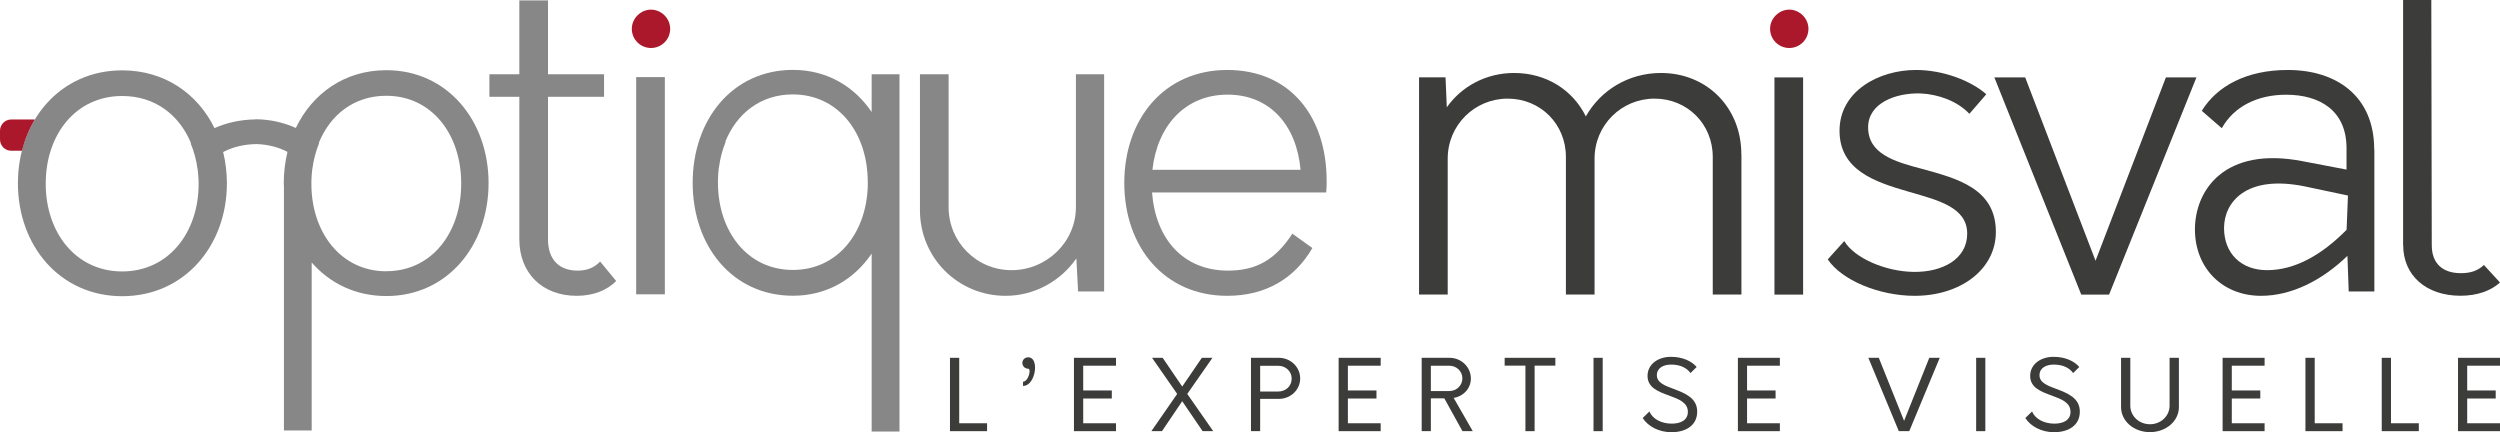 <?xml version="1.0" encoding="UTF-8"?>
<svg id="Calque_1" data-name="Calque 1" xmlns="http://www.w3.org/2000/svg" viewBox="0 0 332.3 57.44">
  <defs>
    <style>
      .cls-1 {
        fill: #ac182b;
      }

      .cls-1, .cls-2, .cls-3 {
        stroke-width: 0px;
      }

      .cls-2 {
        fill: #3c3c3b;
      }

      .cls-3 {
        fill: #878787;
      }
    </style>
  </defs>
  <path class="cls-2" d="M231.47,20.5v18.65h-3.81v-18.3c0-4.33-3.35-7.74-7.74-7.74s-7.97,3.52-7.97,7.97v18.07h-3.81v-18.3c0-4.33-3.35-7.74-7.74-7.74s-7.97,3.52-7.97,7.97v18.07h-3.81V10.28h3.52l.17,3.98c1.96-2.77,5.2-4.56,8.95-4.56,4.27,0,7.79,2.25,9.53,5.77,1.96-3.47,5.66-5.77,9.99-5.77,6.12,0,10.68,4.62,10.68,10.8Z"/>
  <path class="cls-3" d="M81.9,37.36c-1.21,1.21-3,1.96-5.25,1.96-4.62,0-7.62-3.06-7.62-7.51V12.87h-3.98v-3h3.98V.05h3.81v9.82h7.45v3h-7.45v18.94c0,2.71,1.5,4.16,3.93,4.16,1.21,0,2.19-.35,3-1.21l2.14,2.6Z"/>
  <path class="cls-1" d="M83.98,3.83c0-1.4,1.2-2.55,2.55-2.55s2.55,1.14,2.55,2.55-1.14,2.55-2.55,2.55-2.55-1.14-2.55-2.55Z"/>
  <rect class="cls-3" x="84.56" y="10.25" width="3.81" height="28.87"/>
  <path class="cls-3" d="M146.76,9.87v28.87h-3.46l-.23-4.39c-2.08,3-5.54,4.97-9.41,4.97-6.35,0-11.38-5.08-11.38-11.37V9.87h3.81v17.67c0,4.62,3.7,8.37,8.37,8.37s8.55-3.75,8.55-8.37V9.87h3.75Z"/>
  <path class="cls-3" d="M176.28,25.58h-23.15c.46,6.12,4.1,10.39,10.1,10.39,3.75,0,6.29-1.44,8.55-4.91l2.66,1.91c-2.31,3.98-6.12,6.35-11.32,6.35-8.37,0-13.68-6.52-13.68-15.01s5.31-15.01,13.68-15.01,13.22,6.18,13.22,14.78c0,.46,0,.98-.06,1.5ZM153.18,22.57h19.69c-.52-5.89-4.04-9.99-9.7-9.99s-9.35,4.16-9.99,9.99Z"/>
  <path class="cls-2" d="M235.86,10.29h3.81v28.87h-3.81V10.29Z"/>
  <path class="cls-2" d="M242.95,34.47l2.19-2.43c1.33,2.25,5.43,4.04,9.18,4.1,3.93.06,7.16-1.73,7.16-5.08,0-3.52-3.87-4.45-7.85-5.6-4.39-1.27-9.12-2.83-9.12-8.08s5.2-8.08,10.16-8.08c3.64,0,7.33,1.44,9.35,3.23l-2.25,2.6c-1.56-1.67-4.1-2.6-6.47-2.71-3.29-.11-6.99,1.27-6.99,4.5,0,3.52,3.46,4.56,7.22,5.54,4.62,1.27,9.76,2.6,9.76,8.37,0,4.97-4.68,8.49-10.8,8.49-4.73,0-9.7-2.08-11.55-4.85Z"/>
  <path class="cls-2" d="M291.95,10.29l-11.61,28.87h-3.7l-11.55-28.87h4.1l9.35,24.37,9.35-24.37h4.04Z"/>
  <path class="cls-2" d="M315.6,19.86v18.88h-3.41l-.17-4.73c-3.41,3.29-7.45,5.31-11.49,5.31-5.14,0-8.78-3.7-8.78-8.83s3.87-11.12,14.38-9.05l5.77,1.1v-2.85c0-4.97-3.52-7.1-8.03-7.1-3.81,0-6.93,1.56-8.55,4.45l-2.66-2.31c2.02-3.29,5.95-5.43,11.43-5.43,6.41,0,11.49,3.41,11.49,10.57ZM311.91,30.54l.18-4.55-5.72-1.21c-7.91-1.62-10.75,2.18-10.75,5.53s2.25,5.6,5.72,5.6c3.75,0,7.33-2.08,10.57-5.37Z"/>
  <path class="cls-2" d="M319.42,32.59V0h3.75l.06,32.59c0,2.43,1.44,3.72,3.87,3.72,1.27,0,2.25-.31,3.06-1.09l2.14,2.33c-1.21,1.09-3,1.76-5.25,1.76-4.62,0-7.62-2.74-7.62-6.73Z"/>
  <g>
    <path class="cls-2" d="M126.28,47.56h1.22v8.7h3.7v1.05h-4.93v-9.75Z"/>
    <path class="cls-2" d="M135.99,50.74c.52-.03.86-.9.86-1.39,0-.21-.05-.34-.18-.34-.43,0-.78-.34-.78-.77s.35-.75.79-.75c.62,0,.9.64.9,1.37,0,1.09-.58,2.43-1.6,2.44v-.56Z"/>
    <path class="cls-2" d="M143.98,48.61v3.29h3.8v1.07h-3.8v3.29h4.36v1.05h-5.59v-9.75h5.59v1.05h-4.36Z"/>
    <path class="cls-2" d="M159.85,57.31l-2.71-3.98-2.69,3.98h-1.41l3.43-4.95-3.34-4.8h1.41l2.6,3.82,2.61-3.82h1.41l-3.35,4.8,3.45,4.95h-1.41Z"/>
    <path class="cls-2" d="M172.82,50.3c0,1.52-1.27,2.72-2.84,2.72h-2.48v4.29h-1.22v-9.75h3.7c1.57,0,2.84,1.23,2.84,2.74ZM171.69,50.32c0-.99-.82-1.7-1.78-1.7h-2.41v3.42h2.41c.97,0,1.78-.69,1.78-1.72Z"/>
    <path class="cls-2" d="M179.16,48.61v3.29h3.8v1.07h-3.8v3.29h4.36v1.05h-5.59v-9.75h5.59v1.05h-4.36Z"/>
    <path class="cls-2" d="M195.76,57.31h-1.37l-2.41-4.36h-1.79v4.36h-1.22v-9.75h3.7c1.56,0,2.84,1.22,2.84,2.76,0,1.31-1,2.37-2.29,2.57l2.54,4.42ZM192.64,51.98c.97,0,1.74-.75,1.74-1.69s-.78-1.68-1.74-1.68h-2.45v3.37h2.45Z"/>
    <path class="cls-2" d="M206.74,48.6h-2.76v8.71h-1.22v-8.71h-2.76v-1.04h6.74v1.04Z"/>
    <path class="cls-2" d="M211.81,47.56h1.22v9.75h-1.22v-9.75Z"/>
    <path class="cls-2" d="M218.35,55.56l.89-.87c.4.98,1.58,1.62,2.96,1.62,1.2,0,2.14-.46,2.15-1.55.01-1.26-1.21-1.71-2.49-2.18-1.4-.51-2.87-1.04-2.87-2.61s1.41-2.54,3.11-2.54c1.56,0,2.75.57,3.42,1.35l-.82.81c-.46-.66-1.32-1.13-2.57-1.13-1.02,0-1.9.44-1.9,1.42s1.05,1.38,2.22,1.81c1.47.56,3.14,1.18,3.14,3.02s-1.51,2.74-3.43,2.74c-1.66,0-3.11-.78-3.81-1.88Z"/>
    <path class="cls-2" d="M232.22,48.61v3.29h3.79v1.07h-3.79v3.29h4.36v1.05h-5.58v-9.75h5.58v1.05h-4.36Z"/>
    <path class="cls-2" d="M257.83,47.56l-4.05,9.75h-1.39l-4.05-9.75h1.39l3.36,8.38,3.35-8.38h1.39Z"/>
    <path class="cls-2" d="M262.67,47.56h1.22v9.75h-1.22v-9.75Z"/>
    <path class="cls-2" d="M269.21,55.56l.89-.87c.4.98,1.58,1.62,2.96,1.62,1.2,0,2.14-.46,2.15-1.55.01-1.26-1.21-1.71-2.49-2.18-1.4-.51-2.87-1.04-2.87-2.61s1.41-2.54,3.11-2.54c1.56,0,2.75.57,3.42,1.35l-.82.81c-.46-.66-1.32-1.13-2.57-1.13-1.02,0-1.9.44-1.9,1.42s1.05,1.38,2.22,1.81c1.47.56,3.14,1.18,3.14,3.02s-1.51,2.74-3.43,2.74c-1.66,0-3.11-.78-3.81-1.88Z"/>
    <path class="cls-2" d="M281.93,54.11v-6.55h1.23v6.36c0,1.38,1.16,2.47,2.61,2.47s2.61-1.09,2.61-2.47v-6.36h1.24v6.55c0,1.86-1.71,3.33-3.85,3.33s-3.84-1.47-3.84-3.33Z"/>
    <path class="cls-2" d="M296.65,48.61v3.29h3.79v1.07h-3.79v3.29h4.36v1.05h-5.58v-9.75h5.58v1.05h-4.36Z"/>
    <path class="cls-2" d="M306.45,47.56h1.22v8.7h3.7v1.05h-4.93v-9.75Z"/>
    <path class="cls-2" d="M316.59,47.56h1.22v8.7h3.7v1.05h-4.93v-9.75Z"/>
    <path class="cls-2" d="M327.94,48.61v3.29h3.79v1.07h-3.79v3.29h4.36v1.05h-5.58v-9.75h5.58v1.05h-4.36Z"/>
  </g>
  <path class="cls-1" d="M235.28,3.83c0-1.4,1.2-2.55,2.55-2.55s2.55,1.14,2.55,2.55-1.14,2.55-2.55,2.55-2.55-1.14-2.55-2.55Z"/>
  <path class="cls-3" d="M51.35,9.33c-5.53,0-9.83,3.09-12.03,7.68-1.59-.72-3.38-1.14-5.36-1.16v.02c-2.01.03-3.83.44-5.45,1.16-2.24-4.58-6.63-7.68-12.27-7.68-8.26,0-13.86,6.7-13.86,15.01s5.6,15.01,13.86,15.01,13.92-6.7,13.92-15.01c0-1.44-.18-2.83-.5-4.15,1.29-.67,2.77-1.04,4.46-1.06,1.53.06,2.9.41,4.09,1.04-.32,1.32-.49,2.71-.49,4.15,0,.17.02.33.02.5v32.38h3.69v-22.33c2.39,2.75,5.82,4.46,9.93,4.46,8.09,0,13.58-6.7,13.58-15.01s-5.49-15.01-13.58-15.01ZM26.4,24.47c0,6.41-3.98,11.61-10.16,11.61s-10.16-5.2-10.16-11.61c0-.02,0-.04,0-.05,0-.02,0-.03,0-.05,0-6.47,3.98-11.61,10.16-11.61,4.38,0,7.61,2.53,9.15,6.28-.01.01-.02.02-.04.04.44,1.05.75,2.19.91,3.4h.01c.03.24.05.48.07.72,0,.04,0,.07.01.11.03.35.05.71.05,1.07,0,.02,0,.03,0,.05,0,.02,0,.03,0,.05ZM51.35,36.06c-6.06,0-9.96-5.2-9.96-11.61,0-.02,0-.03,0-.05,0-.02,0-.03,0-.05,0-.36.02-.72.04-1.07,0-.04,0-.07.01-.11.02-.24.04-.48.07-.72h.01c.16-1.21.46-2.35.89-3.4-.01-.01-.02-.02-.04-.04,1.51-3.74,4.68-6.28,8.97-6.28,6.06,0,9.96,5.14,9.96,11.61,0,.02,0,.03,0,.05,0,.02,0,.04,0,.05,0,6.41-3.85,11.61-9.96,11.61Z"/>
  <path class="cls-3" d="M115.86,9.87v5.02c-2.31-3.41-5.95-5.6-10.45-5.6-8.08,0-13.34,6.64-13.34,15.01s5.25,15.01,13.34,15.01c4.5,0,8.14-2.19,10.45-5.6v23.65h3.7V9.87h-3.7ZM115.35,24.27c0,6.41-3.85,11.61-9.96,11.61s-9.96-5.2-9.96-11.61c0-.02,0-.03,0-.05,0-.02,0-.03,0-.05,0-.36.02-.72.04-1.07,0-.04,0-.07.01-.11.02-.24.04-.48.07-.72h.01c.16-1.21.46-2.35.89-3.4-.01-.01-.02-.02-.04-.04,1.51-3.74,4.68-6.28,8.97-6.28,6.06,0,9.96,5.14,9.96,11.61,0,.02,0,.03,0,.05,0,.02,0,.04,0,.05Z"/>
  <path class="cls-1" d="M4.63,15.9c-.07-.01-.15-.02-.23-.02H1.5c-.83,0-1.5.67-1.5,1.5v1.16c0,.83.67,1.5,1.5,1.5h1.42c.38-1.49.95-2.89,1.71-4.14Z"/>
</svg>